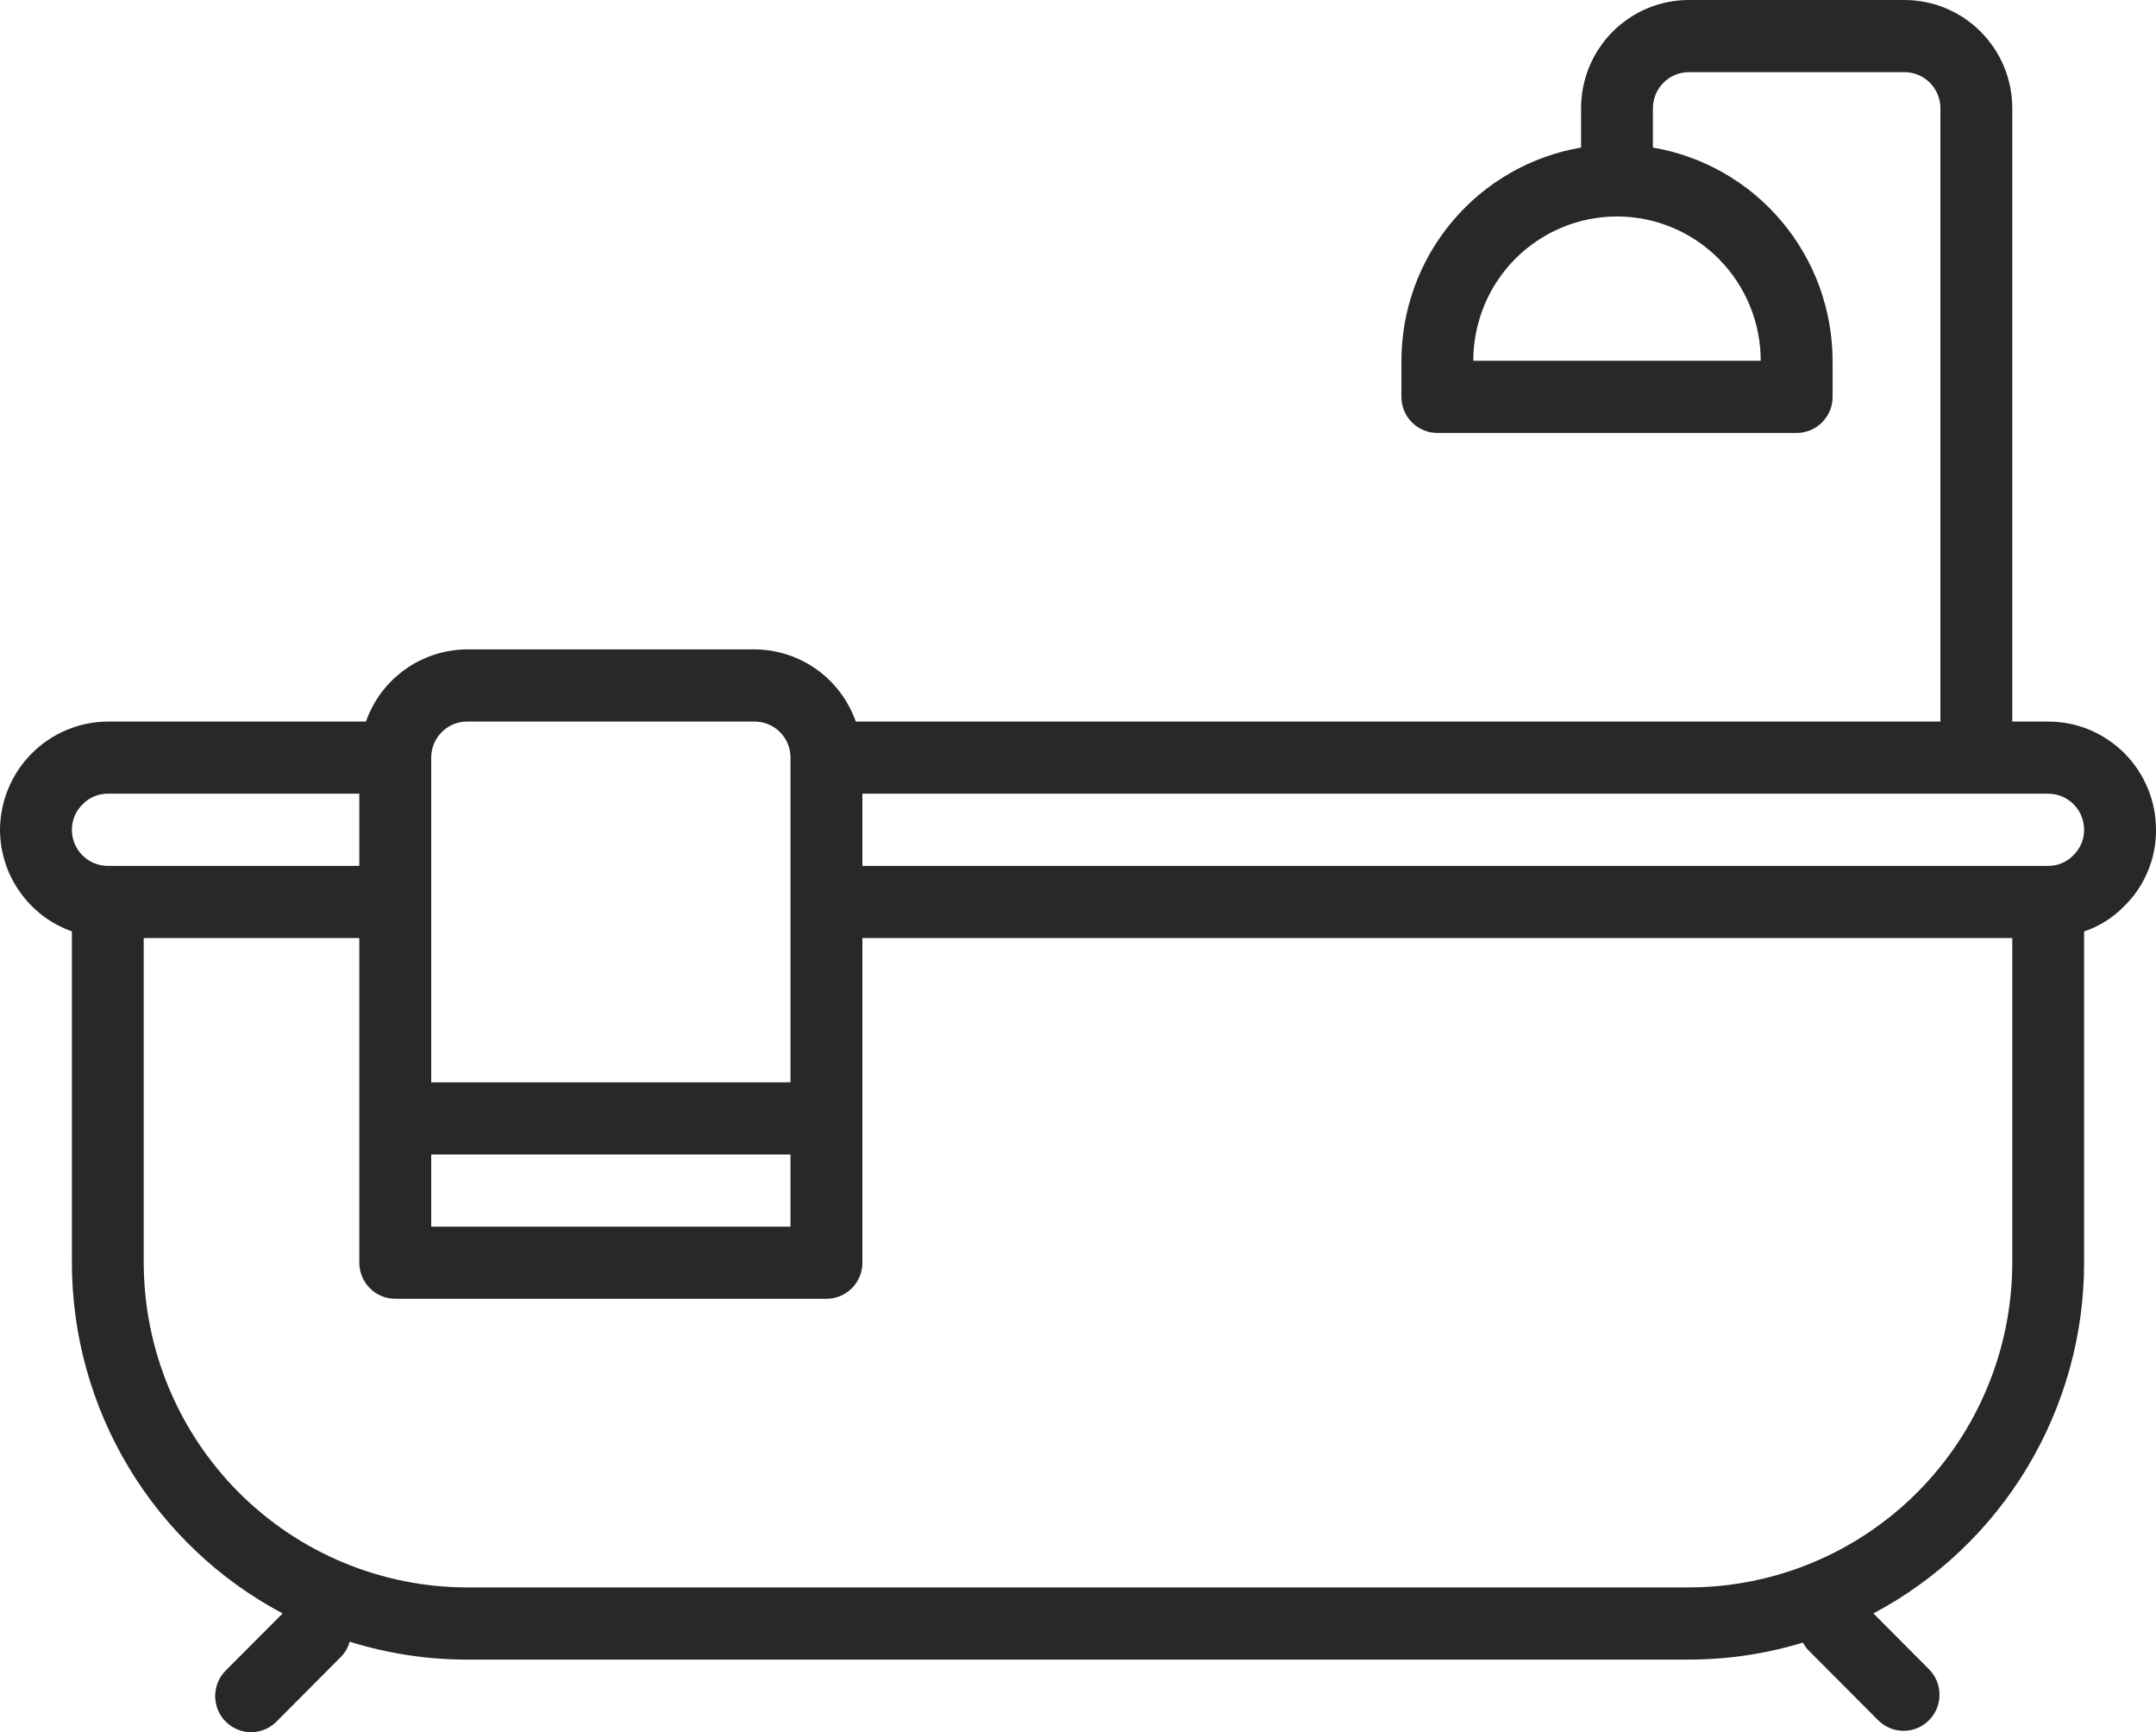 <svg width="61" height="49" viewBox="0 0 61 49" fill="none" xmlns="http://www.w3.org/2000/svg">
<path d="M57.95 20.412H56.934V3.062C56.934 2.86 56.914 2.661 56.875 2.464C56.836 2.268 56.778 2.076 56.701 1.89C56.625 1.704 56.531 1.528 56.419 1.361C56.308 1.194 56.181 1.039 56.04 0.896C55.899 0.754 55.744 0.628 55.578 0.516C55.412 0.404 55.236 0.31 55.05 0.233C54.866 0.156 54.675 0.098 54.478 0.059C54.282 0.02 54.083 0 53.883 0H47.784C47.583 0 47.385 0.02 47.188 0.059C46.992 0.098 46.801 0.156 46.616 0.233C46.431 0.31 46.255 0.404 46.089 0.516C45.923 0.628 45.768 0.754 45.627 0.896C45.485 1.039 45.358 1.194 45.248 1.361C45.136 1.528 45.042 1.704 44.965 1.89C44.889 2.076 44.831 2.268 44.792 2.464C44.753 2.661 44.734 2.86 44.734 3.062V4.174C44.558 4.204 44.383 4.242 44.211 4.287C44.039 4.332 43.868 4.385 43.7 4.446C43.532 4.505 43.368 4.573 43.205 4.648C43.044 4.723 42.885 4.804 42.73 4.893C42.576 4.982 42.425 5.077 42.278 5.179C42.132 5.281 41.99 5.389 41.853 5.503C41.715 5.618 41.584 5.738 41.458 5.865C41.33 5.99 41.21 6.122 41.095 6.258C40.979 6.395 40.87 6.536 40.767 6.683C40.665 6.829 40.569 6.979 40.478 7.134C40.389 7.288 40.307 7.447 40.23 7.609C40.155 7.771 40.086 7.935 40.024 8.103C39.963 8.272 39.909 8.442 39.862 8.615C39.816 8.787 39.776 8.962 39.745 9.138C39.714 9.315 39.691 9.492 39.675 9.67C39.659 9.848 39.65 10.026 39.65 10.205V11.226C39.65 11.294 39.656 11.36 39.67 11.425C39.683 11.491 39.702 11.555 39.727 11.617C39.753 11.679 39.785 11.738 39.821 11.793C39.858 11.849 39.901 11.901 39.948 11.948C39.995 11.995 40.046 12.037 40.102 12.075C40.157 12.112 40.216 12.144 40.278 12.169C40.339 12.195 40.403 12.214 40.468 12.228C40.533 12.24 40.6 12.247 40.666 12.247H50.834C50.9 12.247 50.967 12.24 51.032 12.228C51.097 12.214 51.161 12.195 51.223 12.169C51.284 12.144 51.343 12.112 51.398 12.075C51.454 12.037 51.505 11.995 51.552 11.948C51.599 11.901 51.641 11.849 51.679 11.793C51.715 11.738 51.747 11.679 51.773 11.617C51.798 11.555 51.817 11.491 51.831 11.425C51.844 11.36 51.85 11.294 51.85 11.226V10.205C51.85 10.026 51.841 9.848 51.825 9.67C51.81 9.492 51.786 9.315 51.754 9.138C51.723 8.962 51.684 8.787 51.637 8.615C51.591 8.442 51.537 8.272 51.476 8.103C51.414 7.935 51.345 7.771 51.27 7.609C51.194 7.447 51.111 7.288 51.021 7.134C50.931 6.979 50.835 6.829 50.733 6.683C50.63 6.536 50.521 6.395 50.405 6.258C50.291 6.122 50.17 5.99 50.043 5.865C49.917 5.738 49.785 5.618 49.648 5.503C49.51 5.389 49.368 5.281 49.222 5.179C49.075 5.077 48.925 4.982 48.77 4.893C48.614 4.804 48.456 4.723 48.294 4.648C48.132 4.573 47.967 4.505 47.8 4.446C47.632 4.385 47.461 4.332 47.289 4.287C47.117 4.242 46.942 4.204 46.766 4.174V3.062C46.766 2.995 46.773 2.928 46.786 2.863C46.799 2.797 46.819 2.733 46.844 2.671C46.87 2.609 46.901 2.55 46.938 2.494C46.975 2.439 47.017 2.387 47.065 2.34C47.112 2.292 47.163 2.251 47.218 2.213C47.274 2.176 47.332 2.144 47.394 2.119C47.456 2.093 47.519 2.074 47.585 2.061C47.651 2.048 47.717 2.041 47.784 2.041H53.883C53.95 2.041 54.017 2.048 54.082 2.061C54.147 2.074 54.211 2.093 54.273 2.119C54.334 2.144 54.393 2.176 54.448 2.213C54.504 2.251 54.555 2.292 54.602 2.34C54.649 2.387 54.691 2.439 54.729 2.494C54.765 2.55 54.797 2.609 54.823 2.671C54.848 2.733 54.867 2.797 54.881 2.863C54.894 2.928 54.9 2.995 54.9 3.062V20.412H24.213C24.161 20.264 24.098 20.121 24.023 19.983C23.95 19.844 23.866 19.712 23.772 19.588C23.677 19.462 23.575 19.345 23.462 19.235C23.35 19.127 23.231 19.027 23.103 18.936C22.976 18.845 22.842 18.764 22.703 18.695C22.563 18.624 22.419 18.565 22.27 18.517C22.121 18.469 21.97 18.433 21.816 18.408C21.661 18.384 21.506 18.371 21.35 18.37H13.216C13.06 18.371 12.905 18.384 12.751 18.408C12.596 18.433 12.445 18.469 12.296 18.517C12.148 18.565 12.003 18.624 11.863 18.695C11.724 18.764 11.59 18.845 11.463 18.936C11.336 19.027 11.216 19.127 11.104 19.235C10.992 19.345 10.889 19.462 10.794 19.588C10.7 19.712 10.617 19.844 10.543 19.983C10.469 20.121 10.406 20.264 10.353 20.412H3.05C2.85 20.412 2.652 20.433 2.456 20.473C2.26 20.513 2.07 20.571 1.886 20.649C1.701 20.726 1.526 20.821 1.359 20.933C1.193 21.044 1.039 21.171 0.899 21.313C0.757 21.455 0.63 21.609 0.519 21.776C0.408 21.943 0.314 22.119 0.236 22.304C0.159 22.49 0.101 22.681 0.061 22.877C0.021 23.074 0.001 23.273 0 23.473C0.001 23.63 0.013 23.786 0.037 23.941C0.062 24.096 0.098 24.247 0.146 24.397C0.193 24.546 0.252 24.691 0.322 24.831C0.392 24.971 0.473 25.106 0.564 25.233C0.653 25.361 0.753 25.481 0.862 25.594C0.971 25.706 1.088 25.809 1.212 25.905C1.337 25.999 1.468 26.083 1.606 26.157C1.744 26.231 1.886 26.294 2.034 26.347V35.72C2.034 36.228 2.069 36.734 2.137 37.237C2.206 37.741 2.308 38.237 2.444 38.726C2.58 39.216 2.748 39.693 2.949 40.16C3.149 40.627 3.381 41.077 3.642 41.512C3.904 41.947 4.194 42.362 4.511 42.758C4.829 43.153 5.171 43.525 5.54 43.874C5.907 44.224 6.297 44.546 6.708 44.841C7.12 45.137 7.549 45.404 7.997 45.641L6.398 47.245C6.349 47.292 6.306 47.344 6.267 47.4C6.229 47.456 6.196 47.515 6.17 47.576C6.143 47.639 6.123 47.703 6.11 47.77C6.095 47.836 6.088 47.903 6.087 47.971C6.087 48.038 6.093 48.105 6.106 48.172C6.118 48.239 6.137 48.303 6.163 48.365C6.188 48.429 6.22 48.488 6.258 48.544C6.295 48.601 6.337 48.653 6.385 48.701C6.433 48.749 6.485 48.791 6.541 48.829C6.597 48.867 6.656 48.898 6.719 48.924C6.781 48.95 6.846 48.969 6.912 48.982C6.979 48.994 7.046 49.001 7.113 49C7.18 48.999 7.247 48.992 7.313 48.978C7.379 48.964 7.444 48.944 7.506 48.917C7.568 48.891 7.626 48.858 7.681 48.819C7.737 48.781 7.788 48.737 7.835 48.688L9.652 46.864C9.768 46.744 9.848 46.602 9.893 46.44C10.975 46.778 12.083 46.947 13.216 46.947H47.784C48.883 46.946 49.958 46.786 51.01 46.466C51.044 46.53 51.084 46.591 51.131 46.647L53.151 48.675C53.199 48.721 53.25 48.762 53.306 48.798C53.361 48.834 53.419 48.864 53.481 48.889C53.542 48.914 53.605 48.932 53.67 48.944C53.735 48.956 53.801 48.962 53.867 48.962C53.933 48.961 53.998 48.954 54.063 48.941C54.127 48.927 54.19 48.908 54.251 48.883C54.312 48.857 54.37 48.825 54.424 48.788C54.479 48.752 54.53 48.71 54.577 48.663C54.623 48.616 54.665 48.565 54.702 48.51C54.738 48.455 54.769 48.397 54.796 48.336C54.821 48.275 54.84 48.211 54.854 48.147C54.867 48.082 54.874 48.016 54.874 47.95C54.875 47.884 54.869 47.818 54.857 47.753C54.845 47.688 54.827 47.624 54.802 47.563C54.777 47.501 54.747 47.443 54.711 47.387C54.675 47.332 54.635 47.28 54.589 47.232L53.004 45.641C53.451 45.404 53.881 45.137 54.293 44.841C54.703 44.546 55.093 44.223 55.461 43.874C55.829 43.525 56.172 43.153 56.489 42.758C56.807 42.362 57.097 41.947 57.358 41.512C57.62 41.076 57.85 40.626 58.051 40.159C58.252 39.693 58.419 39.216 58.556 38.726C58.692 38.237 58.794 37.74 58.863 37.237C58.931 36.734 58.966 36.228 58.966 35.72V26.35C59.397 26.203 59.773 25.967 60.092 25.642C60.385 25.359 60.61 25.028 60.767 24.651C60.925 24.275 61.002 23.882 61 23.473C61 23.272 60.981 23.073 60.942 22.876C60.902 22.678 60.845 22.487 60.767 22.301C60.691 22.116 60.597 21.939 60.486 21.772C60.375 21.605 60.249 21.45 60.107 21.308C59.965 21.166 59.811 21.039 59.645 20.928C59.478 20.816 59.302 20.722 59.118 20.644C58.932 20.567 58.742 20.509 58.545 20.47C58.349 20.431 58.151 20.412 57.95 20.412ZM49.816 10.205H41.684C41.684 10.072 41.69 9.939 41.703 9.806C41.716 9.672 41.735 9.541 41.762 9.41C41.788 9.278 41.82 9.148 41.859 9.021C41.897 8.893 41.942 8.767 41.993 8.643C42.044 8.52 42.101 8.399 42.163 8.281C42.226 8.163 42.295 8.049 42.369 7.938C42.443 7.827 42.522 7.719 42.606 7.616C42.691 7.513 42.78 7.414 42.874 7.319C42.969 7.224 43.067 7.135 43.17 7.05C43.273 6.966 43.38 6.886 43.49 6.811C43.602 6.737 43.716 6.668 43.833 6.605C43.95 6.542 44.071 6.485 44.194 6.434C44.316 6.383 44.442 6.338 44.57 6.299C44.697 6.26 44.826 6.228 44.956 6.202C45.087 6.176 45.219 6.156 45.351 6.143C45.484 6.13 45.617 6.123 45.75 6.123C45.883 6.123 46.016 6.13 46.149 6.143C46.281 6.156 46.413 6.176 46.544 6.202C46.674 6.228 46.803 6.26 46.93 6.299C47.058 6.338 47.183 6.383 47.306 6.434C47.429 6.485 47.55 6.542 47.667 6.605C47.784 6.668 47.899 6.737 48.01 6.811C48.12 6.886 48.227 6.966 48.33 7.05C48.433 7.135 48.532 7.224 48.626 7.319C48.72 7.414 48.809 7.513 48.894 7.616C48.978 7.719 49.057 7.827 49.131 7.938C49.205 8.049 49.273 8.163 49.336 8.281C49.399 8.399 49.456 8.52 49.507 8.643C49.559 8.767 49.603 8.893 49.641 9.021C49.68 9.148 49.713 9.278 49.738 9.41C49.765 9.541 49.784 9.672 49.797 9.806C49.81 9.939 49.816 10.072 49.816 10.205ZM12.2 21.432C12.2 21.365 12.206 21.298 12.219 21.233C12.233 21.167 12.252 21.104 12.277 21.041C12.303 20.98 12.335 20.921 12.371 20.865C12.409 20.809 12.451 20.758 12.498 20.71C12.545 20.663 12.596 20.621 12.652 20.583C12.707 20.546 12.766 20.515 12.827 20.489C12.889 20.463 12.953 20.444 13.018 20.431C13.084 20.418 13.149 20.412 13.216 20.412H21.35C21.417 20.412 21.483 20.418 21.548 20.431C21.613 20.444 21.677 20.463 21.739 20.489C21.8 20.515 21.859 20.546 21.915 20.583C21.97 20.621 22.022 20.663 22.069 20.71C22.116 20.758 22.158 20.809 22.195 20.865C22.233 20.921 22.264 20.98 22.289 21.041C22.315 21.104 22.334 21.167 22.347 21.233C22.36 21.298 22.366 21.365 22.366 21.432V30.617H12.2V21.432ZM12.2 32.658H22.366V34.7H12.2V32.658ZM2.034 23.473C2.033 23.336 2.06 23.204 2.114 23.078C2.168 22.951 2.245 22.841 2.344 22.746C2.437 22.651 2.545 22.578 2.667 22.527C2.79 22.476 2.917 22.451 3.05 22.452H10.166V24.494H3.05C2.983 24.494 2.917 24.487 2.852 24.474C2.786 24.461 2.723 24.442 2.661 24.416C2.599 24.39 2.541 24.358 2.485 24.322C2.429 24.284 2.378 24.242 2.331 24.195C2.284 24.148 2.241 24.096 2.205 24.04C2.167 23.985 2.136 23.925 2.111 23.864C2.085 23.802 2.065 23.738 2.053 23.672C2.04 23.607 2.034 23.54 2.034 23.473ZM56.934 35.72C56.933 36.02 56.918 36.321 56.888 36.62C56.859 36.919 56.815 37.217 56.756 37.511C56.697 37.806 56.624 38.097 56.537 38.386C56.45 38.673 56.349 38.956 56.234 39.233C56.119 39.511 55.991 39.783 55.85 40.048C55.709 40.313 55.555 40.571 55.388 40.821C55.221 41.071 55.043 41.312 54.853 41.544C54.664 41.776 54.462 41.999 54.251 42.212C54.039 42.424 53.817 42.627 53.585 42.817C53.353 43.008 53.114 43.187 52.865 43.354C52.616 43.521 52.359 43.675 52.094 43.818C51.831 43.959 51.56 44.088 51.283 44.203C51.006 44.319 50.725 44.42 50.438 44.507C50.151 44.595 49.862 44.668 49.568 44.727C49.274 44.786 48.978 44.83 48.68 44.86C48.382 44.89 48.083 44.904 47.784 44.905H13.216C12.917 44.904 12.618 44.89 12.32 44.86C12.022 44.83 11.726 44.786 11.432 44.727C11.138 44.668 10.848 44.595 10.562 44.507C10.275 44.42 9.994 44.319 9.717 44.203C9.44 44.088 9.169 43.959 8.906 43.818C8.641 43.675 8.384 43.521 8.135 43.354C7.886 43.187 7.646 43.008 7.415 42.817C7.183 42.627 6.961 42.424 6.749 42.212C6.538 41.999 6.336 41.776 6.147 41.544C5.957 41.312 5.778 41.071 5.612 40.821C5.445 40.571 5.291 40.313 5.15 40.048C5.009 39.783 4.881 39.511 4.766 39.233C4.651 38.956 4.55 38.673 4.463 38.386C4.376 38.097 4.303 37.806 4.244 37.511C4.185 37.217 4.141 36.919 4.112 36.62C4.082 36.321 4.067 36.02 4.066 35.72V26.535H10.166V35.72C10.166 35.787 10.173 35.853 10.186 35.919C10.199 35.984 10.218 36.048 10.244 36.111C10.27 36.172 10.301 36.231 10.338 36.287C10.375 36.343 10.417 36.394 10.464 36.441C10.512 36.489 10.563 36.531 10.618 36.569C10.674 36.606 10.732 36.637 10.794 36.663C10.856 36.688 10.919 36.708 10.985 36.721C11.051 36.734 11.117 36.74 11.184 36.74H23.384C23.45 36.74 23.517 36.734 23.582 36.721C23.647 36.708 23.711 36.688 23.772 36.663C23.834 36.637 23.893 36.606 23.948 36.569C24.004 36.531 24.055 36.489 24.102 36.441C24.149 36.394 24.191 36.343 24.229 36.287C24.265 36.231 24.297 36.172 24.323 36.111C24.348 36.048 24.367 35.984 24.38 35.919C24.394 35.853 24.4 35.787 24.4 35.72V26.535H56.934V35.72ZM58.656 24.2C58.563 24.295 58.455 24.368 58.333 24.419C58.21 24.47 58.083 24.495 57.95 24.494H24.4V22.452H57.95C58.017 22.452 58.083 22.459 58.148 22.472C58.214 22.485 58.277 22.505 58.339 22.53C58.4 22.556 58.459 22.587 58.515 22.625C58.571 22.662 58.622 22.704 58.669 22.752C58.716 22.799 58.759 22.85 58.795 22.906C58.833 22.962 58.864 23.02 58.889 23.083C58.915 23.144 58.934 23.208 58.947 23.274C58.96 23.34 58.966 23.406 58.966 23.473C58.967 23.611 58.94 23.742 58.886 23.869C58.832 23.995 58.755 24.105 58.656 24.2Z" fill="#292727"/>
</svg>
